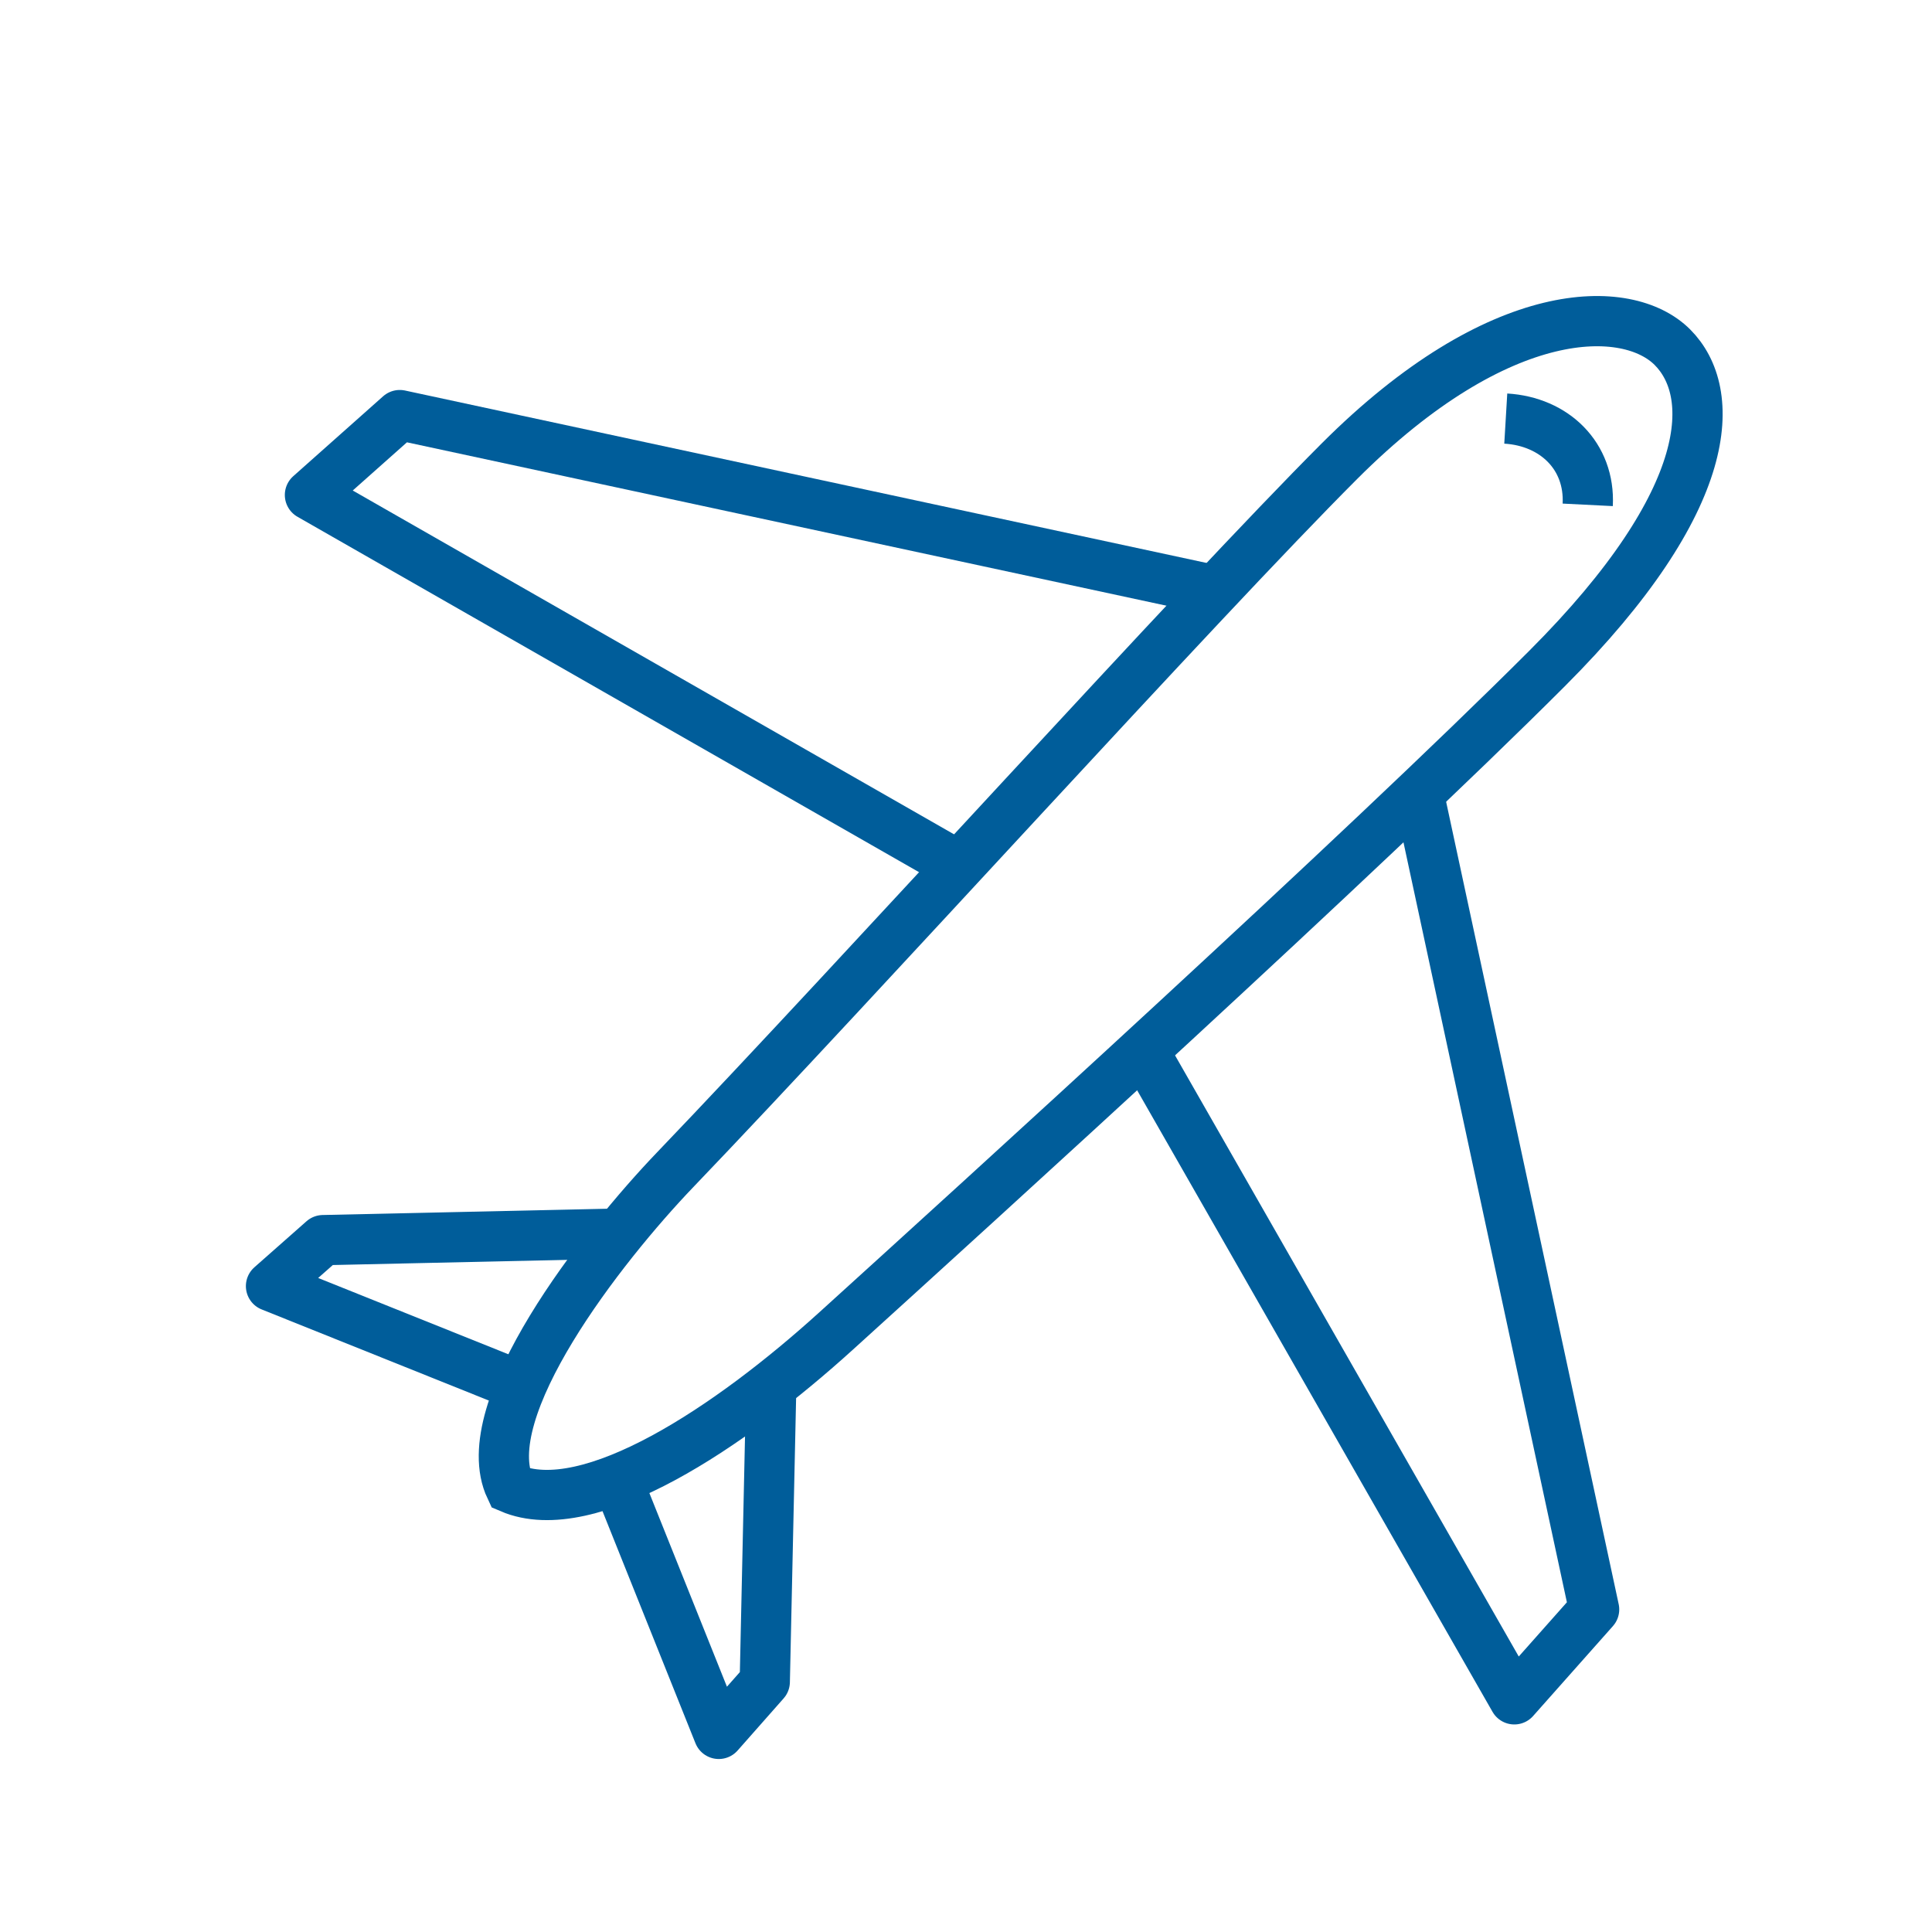 <svg width="26" height="26" viewBox="0 0 26 26" fill="none" xmlns="http://www.w3.org/2000/svg">
<path d="M18.026 6.206C20.187 4.045 21.906 4.072 22.506 4.672C23.105 5.271 23.112 6.704 20.818 8.998C18.327 11.489 13.15 16.19 11.255 17.909C9.834 19.199 7.926 20.479 6.868 20.026C6.374 18.98 8.095 16.776 9.087 15.741C11.586 13.133 16.128 8.105 18.026 6.206Z" stroke="#005D9A" stroke-width="0.676"/>
<path d="M16.36 7.948L5.38 5.586L4.171 6.661L12.917 11.662" stroke="#005D9A" stroke-width="0.676" stroke-linejoin="round"/>
<path d="M19.092 10.68L21.453 21.659L20.379 22.869L15.384 14.133" stroke="#005D9A" stroke-width="0.676" stroke-linejoin="round"/>
<path d="M8.37 16.6L4.348 16.689L3.647 17.308L7.125 18.703" stroke="#005D9A" stroke-width="0.676" stroke-linejoin="round"/>
<path d="M10.38 18.611L10.292 22.633L9.673 23.334L8.294 19.891" stroke="#005D9A" stroke-width="0.676" stroke-linejoin="round"/>
<path d="M20.264 5.633C20.918 5.672 21.4 6.137 21.367 6.794" stroke="#005D9A" stroke-width="0.676"/>
</svg>

